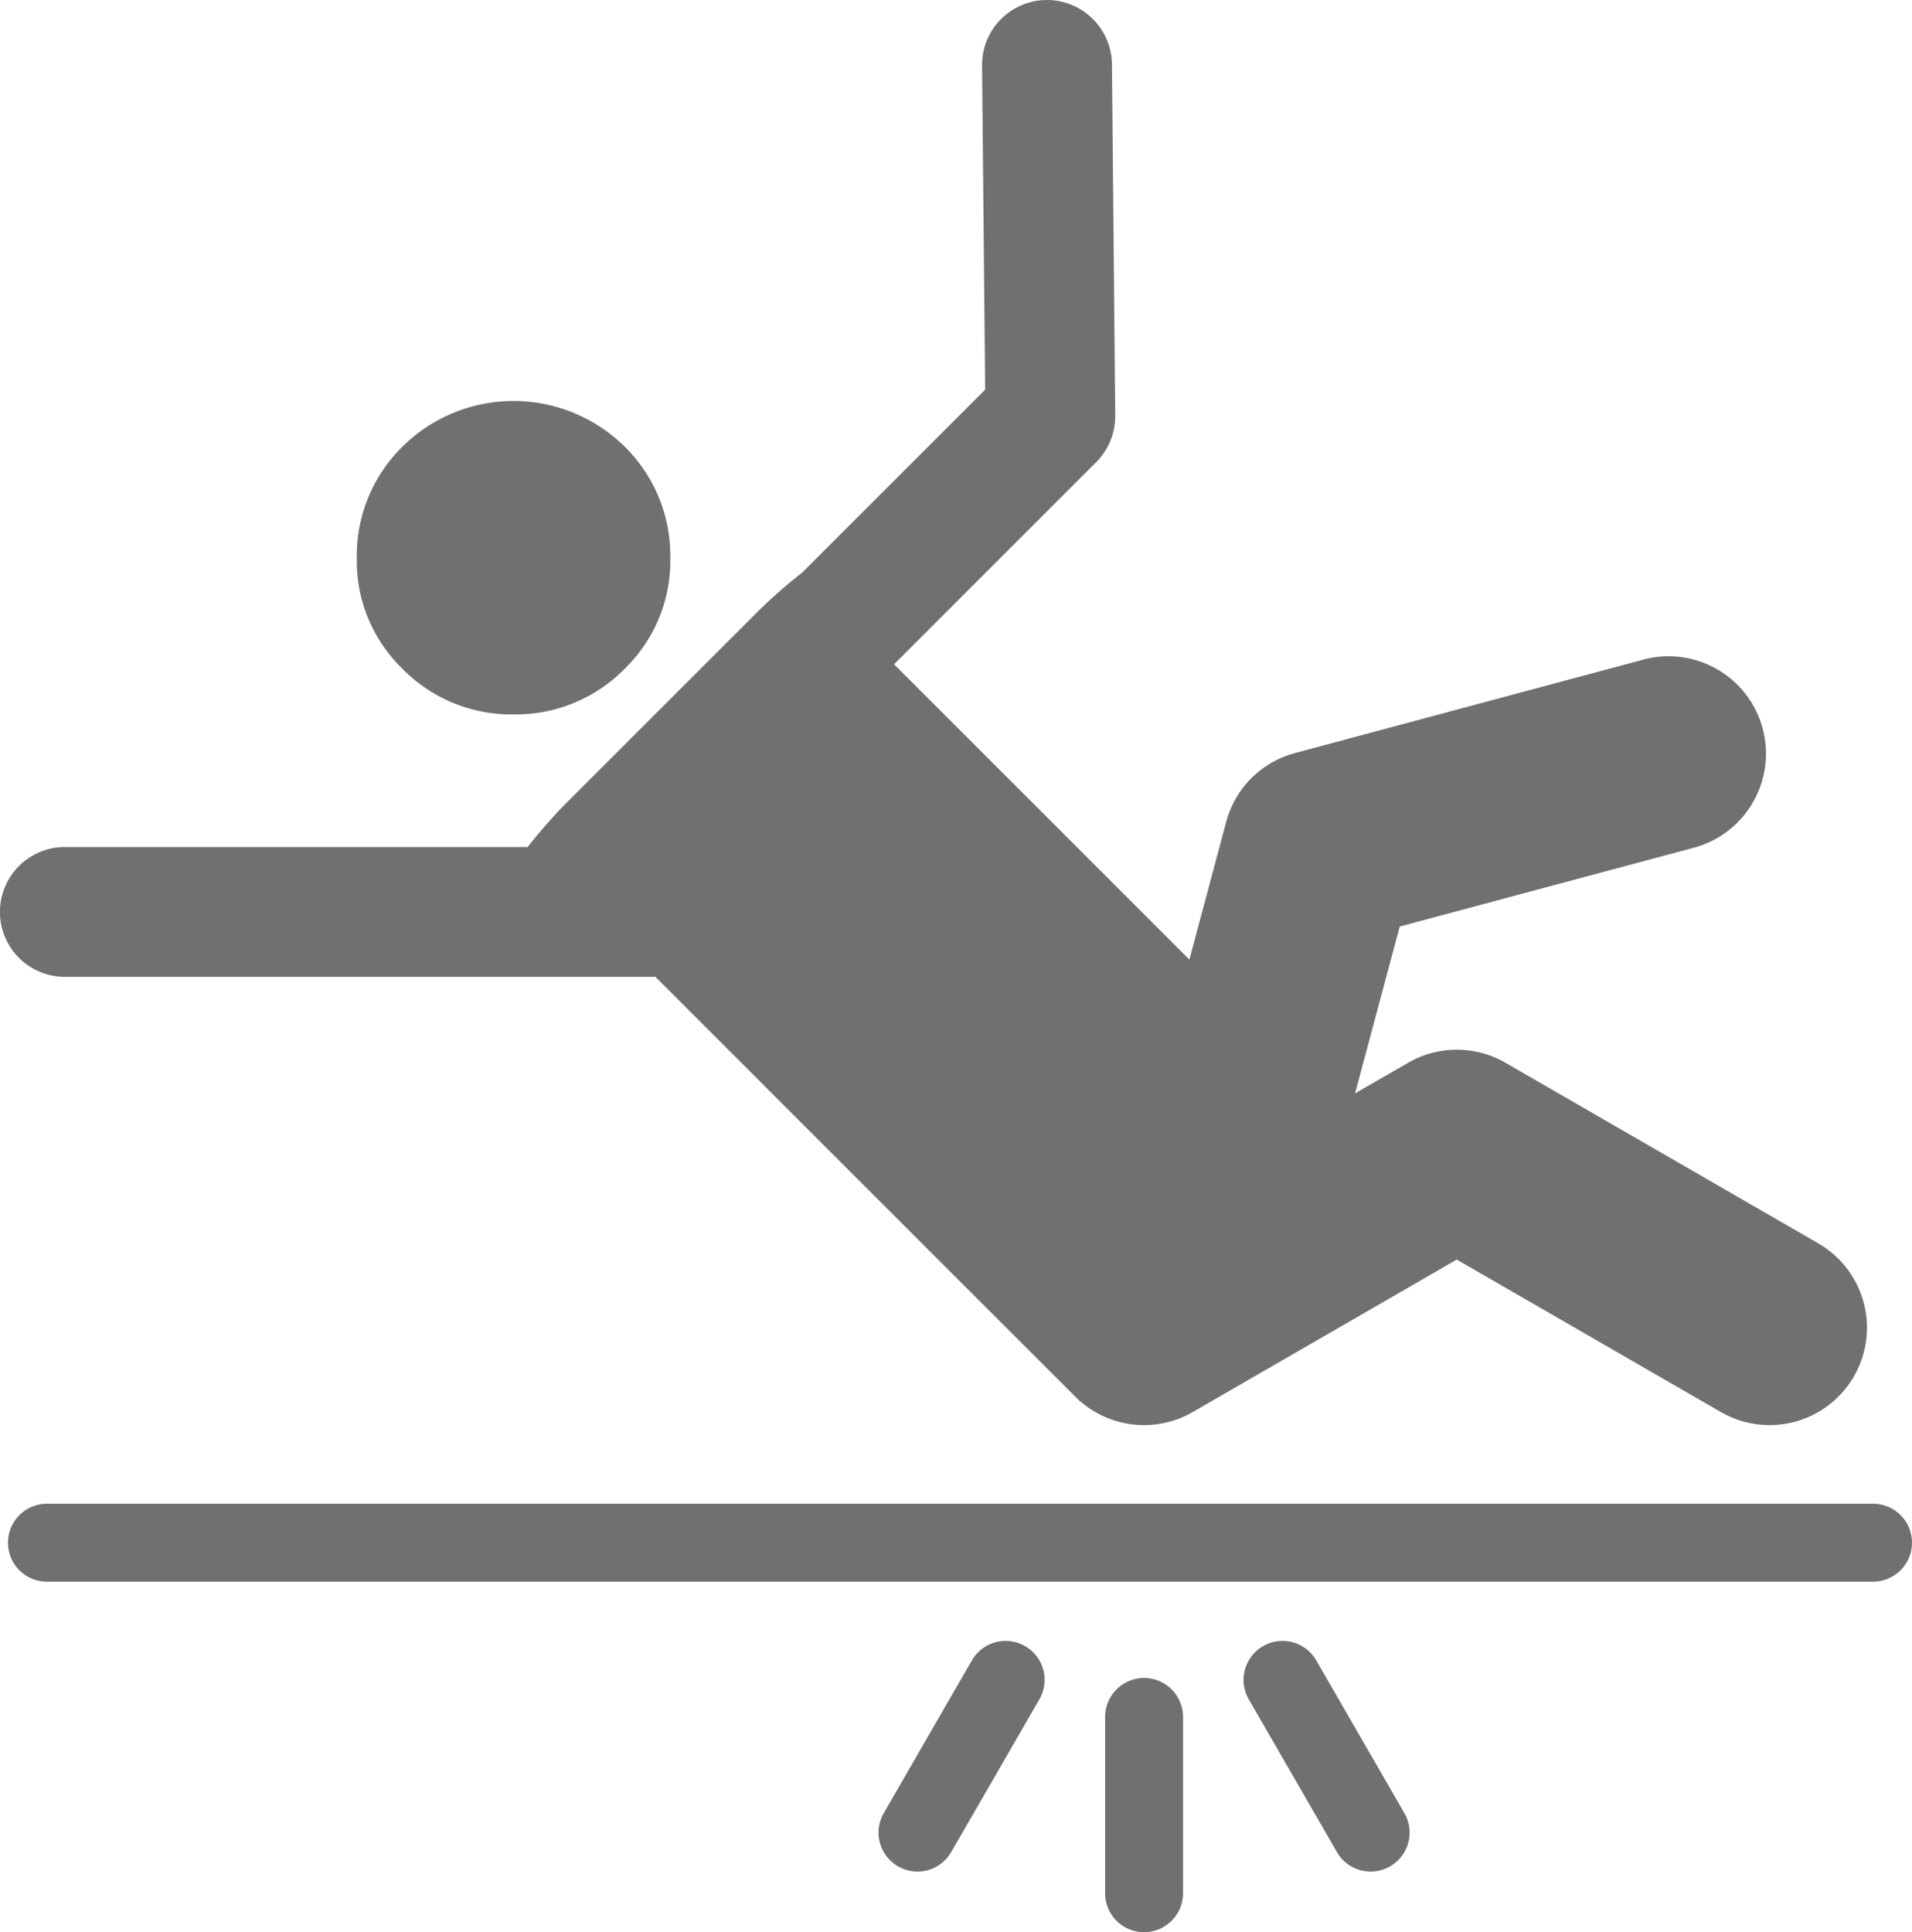 <svg xmlns="http://www.w3.org/2000/svg" width="164" height="165.724" viewBox="0 0 164 165.724">
    <g data-name="Group 21">
        <path data-name="Path 36" d="m214.04 465.054-26.83-15.489a8.341 8.341 0 0 0-8.347 0l-4.553 2.628 3.834-14.312 25.263-6.769a8.353 8.353 0 0 0-4.322-16.137L169.168 423a8.328 8.328 0 0 0-5.91 5.9l-3.158 11.815-12.5-12.5-12.83-12.825 17.33-17.33a5.573 5.573 0 0 0 1.638-3.99l-.281-30.138a5.577 5.577 0 0 0-5.568-5.518h-.055a5.571 5.571 0 0 0-5.518 5.619l.266 27.806-15.7 15.689a43.674 43.674 0 0 0-4.206 3.744l-15.664 15.659a44.227 44.227 0 0 0-3.674 4.131H63.644a5.568 5.568 0 0 0 0 11.136h50.29c.121 0 .236-.01.347-.02l9.413 9.413.005.01 27.042 27.032.015-.02a8.347 8.347 0 0 0 9.634.91l22.645-13.076 22.65 13.076a8.354 8.354 0 0 0 8.357-14.468" transform="translate(-58.081 -358.414)" style="fill:#707070"/>
        <path data-name="Path 37" d="M77.615 392.143a13.092 13.092 0 0 0 9.6-3.99 12.848 12.848 0 0 0 3.839-9.453 13.081 13.081 0 0 0-3.99-9.6 13.556 13.556 0 0 0-18.906 0 13.081 13.081 0 0 0-3.99 9.6 12.848 12.848 0 0 0 3.839 9.453 13.082 13.082 0 0 0 9.6 3.99" transform="translate(-33.562 -330.868)" style="fill:#707070"/>
        <path data-name="Path 38" d="M218.192 390.762H61.559a3.342 3.342 0 1 1 0-6.684h156.633a3.342 3.342 0 0 1 0 6.684" transform="translate(-57.534 -255.105)" style="fill:#707070"/>
        <path data-name="Path 39" d="M90.21 406.2a3.335 3.335 0 0 1-2.895-1.669l-7.563-13.1a3.342 3.342 0 0 1 5.789-3.342l7.558 13.1a3.339 3.339 0 0 1-2.89 5.01" transform="translate(27.36 -245.679)" style="fill:#707070"/>
        <path data-name="Path 40" d="M80.285 408.857a3.344 3.344 0 0 1-3.342-3.342v-15.121a3.342 3.342 0 1 1 6.684 0v15.121a3.344 3.344 0 0 1-3.342 3.342" transform="translate(17.847 -243.134)" style="fill:#707070"/>
        <path data-name="Path 41" d="M76.415 406.2a3.339 3.339 0 0 1-2.89-5.01l7.558-13.1a3.342 3.342 0 1 1 5.789 3.342l-7.563 13.1a3.335 3.335 0 0 1-2.895 1.669" transform="translate(2.279 -245.68)" style="fill:#707070"/>
    </g>
</svg>
